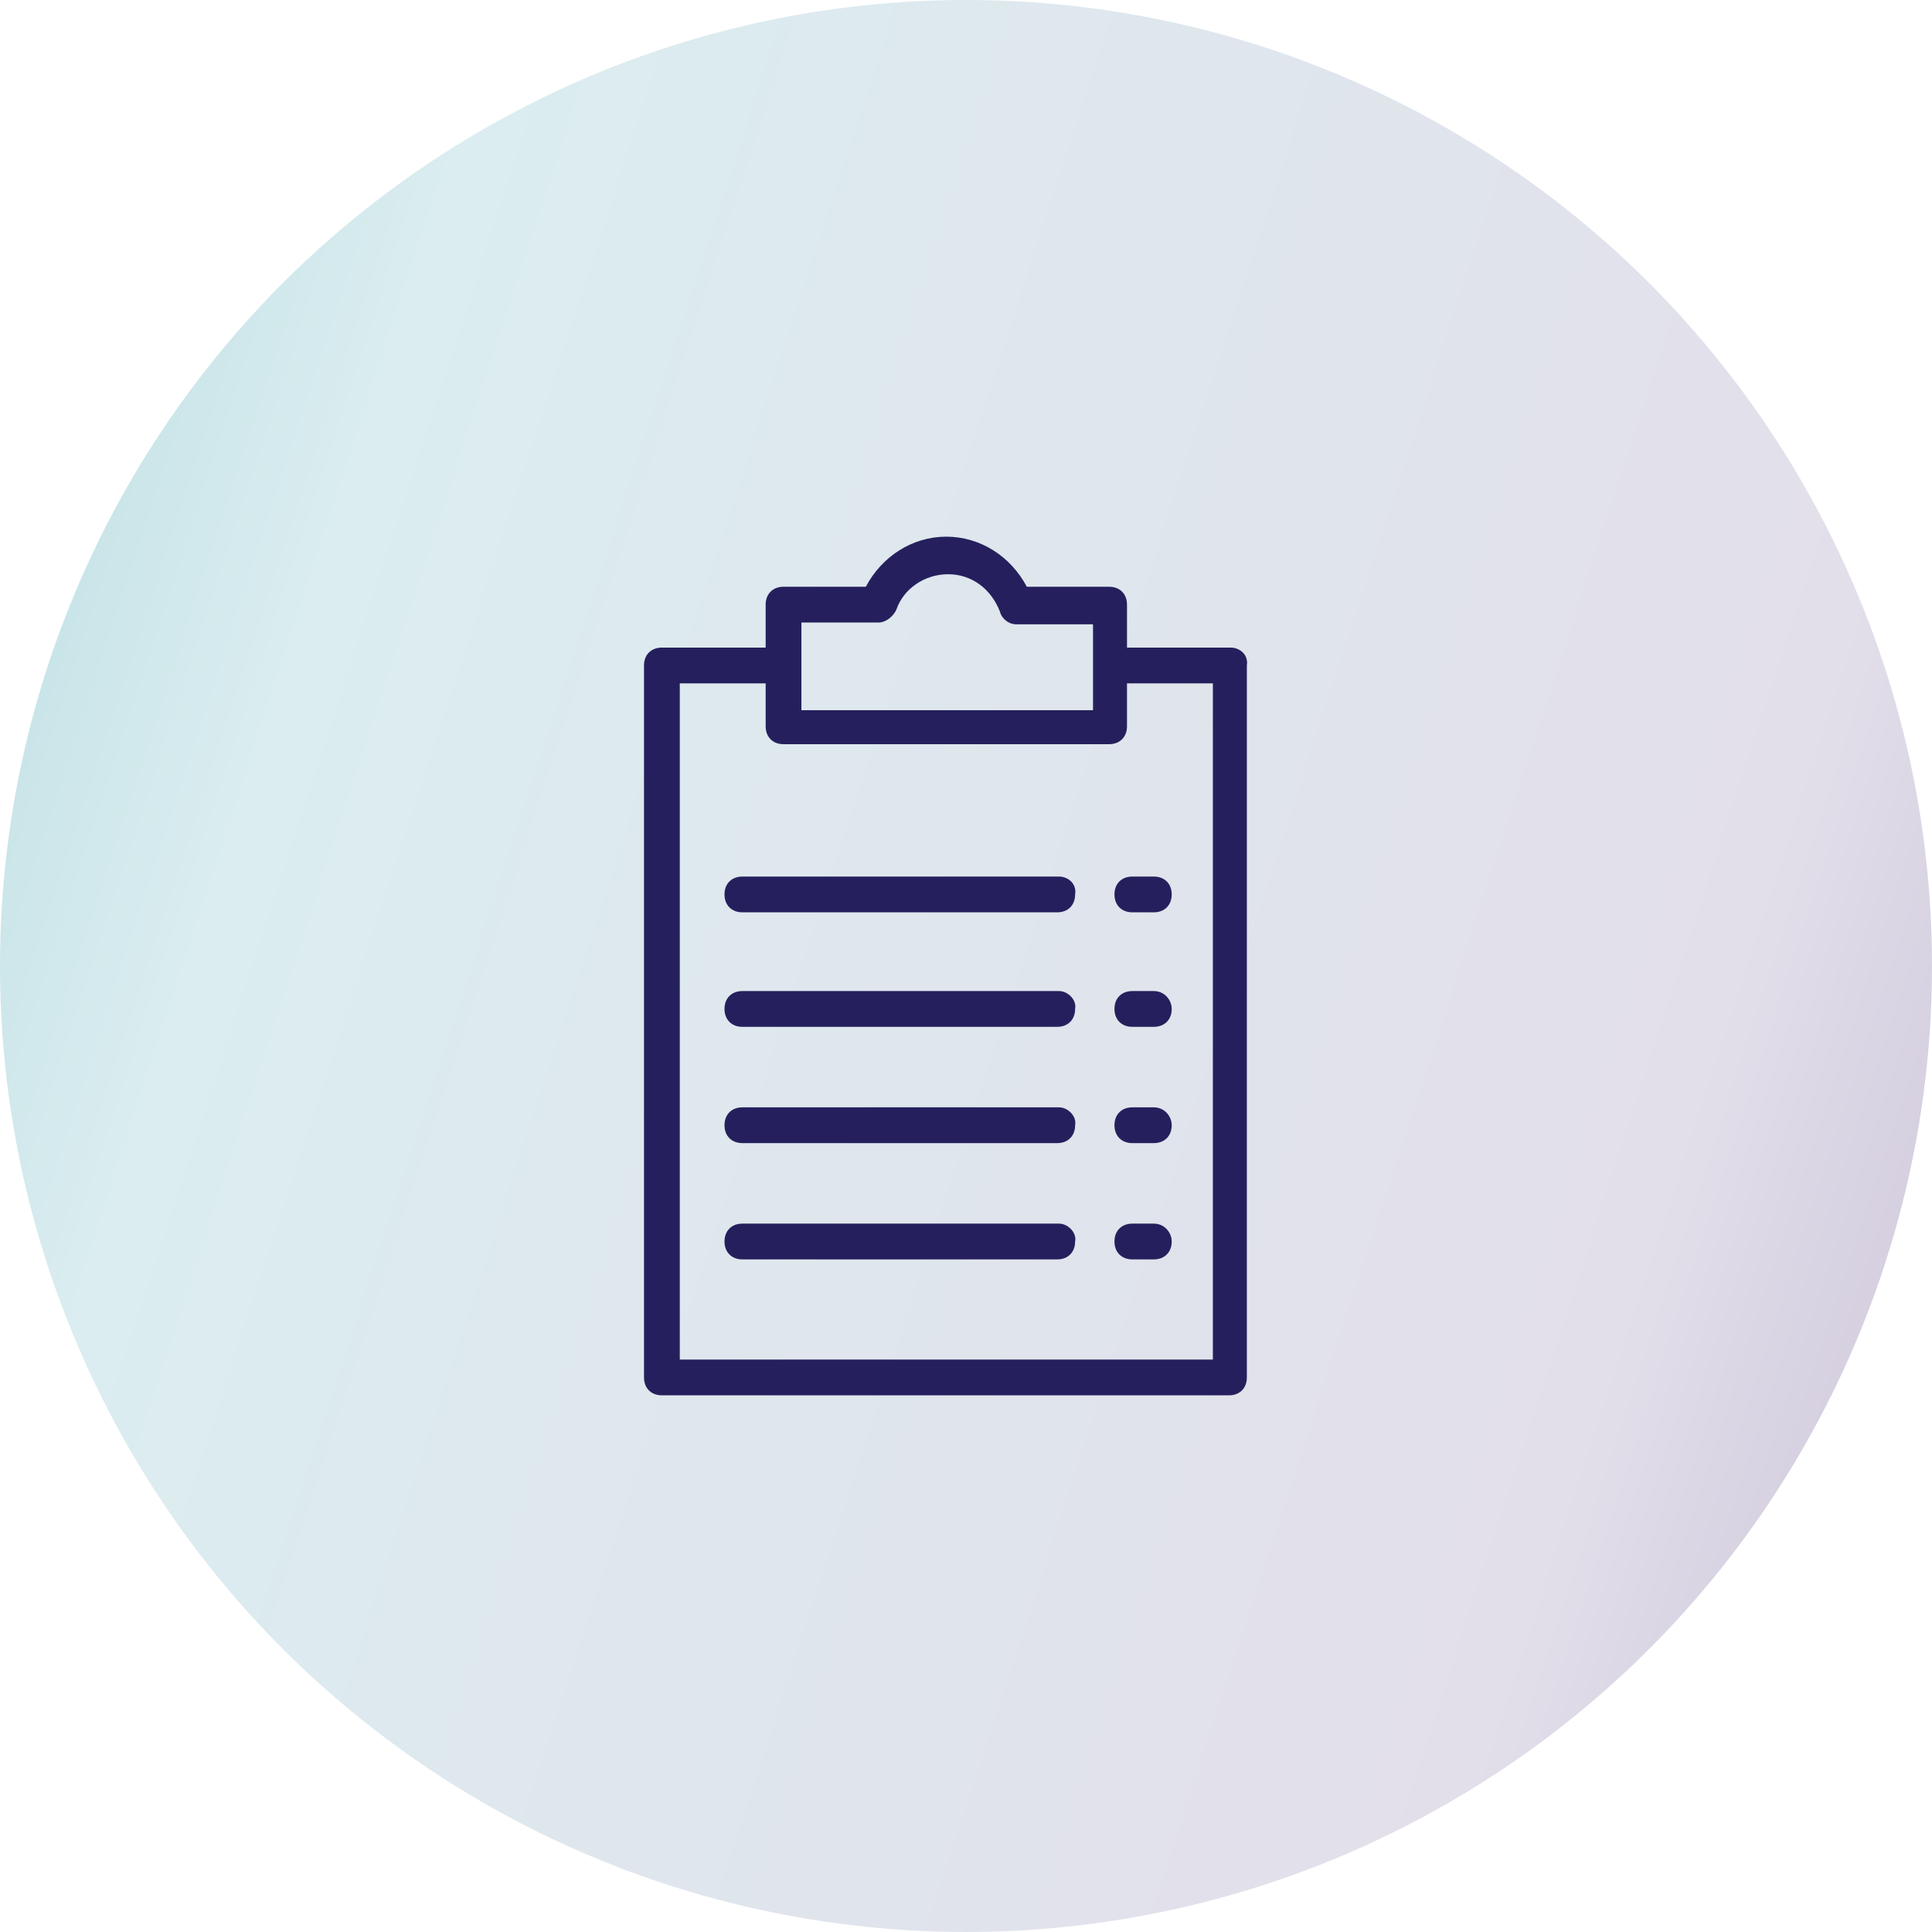 <svg width="90" height="90" viewBox="0 0 90 90" fill="none" xmlns="http://www.w3.org/2000/svg">
<circle cx="45" cy="45" r="45" fill="url(#paint0_linear_3923_34624)"/>
<path d="M57.333 30.167H52.5V28.167C52.5 27.667 52.167 27.333 51.667 27.333H47.833C47.083 25.917 45.667 25 44.083 25C42.5 25 41.083 25.917 40.333 27.333H36.5C36 27.333 35.667 27.667 35.667 28.167V30.167H30.833C30.333 30.167 30 30.5 30 31V64.167C30 64.667 30.333 65 30.833 65H57.25C57.75 65 58.083 64.667 58.083 64.167V31C58.167 30.5 57.75 30.167 57.333 30.167ZM37.333 29H40.917C41.25 29 41.583 28.75 41.75 28.417C42.083 27.417 43.083 26.75 44.167 26.75C45.25 26.75 46.167 27.417 46.583 28.5C46.667 28.833 47 29.083 47.333 29.083H50.917V31.083V33.083H37.333V31V29ZM56.5 63.333H31.667V31.833H35.667V33.833C35.667 34.333 36 34.667 36.5 34.667H51.667C52.167 34.667 52.5 34.333 52.5 33.833V31.833H56.5V63.333Z" fill="#25205D"/>
<path d="M49.333 40.833H34.583C34.083 40.833 33.75 41.166 33.75 41.666C33.75 42.166 34.083 42.5 34.583 42.5H49.25C49.75 42.5 50.083 42.166 50.083 41.666C50.167 41.166 49.75 40.833 49.333 40.833Z" fill="#25205D"/>
<path d="M49.333 46.167H34.583C34.083 46.167 33.75 46.5 33.75 47C33.75 47.5 34.083 47.834 34.583 47.834H49.25C49.75 47.834 50.083 47.5 50.083 47C50.167 46.584 49.75 46.167 49.333 46.167Z" fill="#25205D"/>
<path d="M49.333 51.584H34.583C34.083 51.584 33.75 51.917 33.75 52.417C33.75 52.917 34.083 53.251 34.583 53.251H49.25C49.75 53.251 50.083 52.917 50.083 52.417C50.167 52.001 49.75 51.584 49.333 51.584Z" fill="#25205D"/>
<path d="M49.333 57.001H34.583C34.083 57.001 33.75 57.334 33.75 57.834C33.75 58.334 34.083 58.668 34.583 58.668H49.25C49.75 58.668 50.083 58.334 50.083 57.834C50.167 57.418 49.75 57.001 49.333 57.001Z" fill="#25205D"/>
<path d="M51.916 41.666C51.916 42.166 52.249 42.5 52.749 42.5H53.749C54.249 42.5 54.583 42.166 54.583 41.666C54.583 41.166 54.249 40.833 53.749 40.833H52.749C52.249 40.833 51.916 41.166 51.916 41.666Z" fill="#25205D"/>
<path d="M53.749 46.167H52.749C52.249 46.167 51.916 46.5 51.916 47C51.916 47.5 52.249 47.834 52.749 47.834H53.749C54.249 47.834 54.583 47.5 54.583 47C54.583 46.584 54.249 46.167 53.749 46.167Z" fill="#25205D"/>
<path d="M53.749 51.584H52.749C52.249 51.584 51.916 51.917 51.916 52.417C51.916 52.917 52.249 53.251 52.749 53.251H53.749C54.249 53.251 54.583 52.917 54.583 52.417C54.583 52.001 54.249 51.584 53.749 51.584Z" fill="#25205D"/>
<path d="M53.749 57.001H52.749C52.249 57.001 51.916 57.334 51.916 57.834C51.916 58.334 52.249 58.668 52.749 58.668H53.749C54.249 58.668 54.583 58.334 54.583 57.834C54.583 57.418 54.249 57.001 53.749 57.001Z" fill="#25205D"/>
<defs>
<linearGradient id="paint0_linear_3923_34624" x1="0" y1="0" x2="107.885" y2="35.228" gradientUnits="userSpaceOnUse">
<stop stop-color="#B7DCE1"/>
<stop offset="0.2" stop-color="#DBEDF0"/>
<stop offset="0.8" stop-color="#E3DFEA"/>
<stop offset="1" stop-color="#C7BFD5"/>
</linearGradient>
</defs>
</svg>
